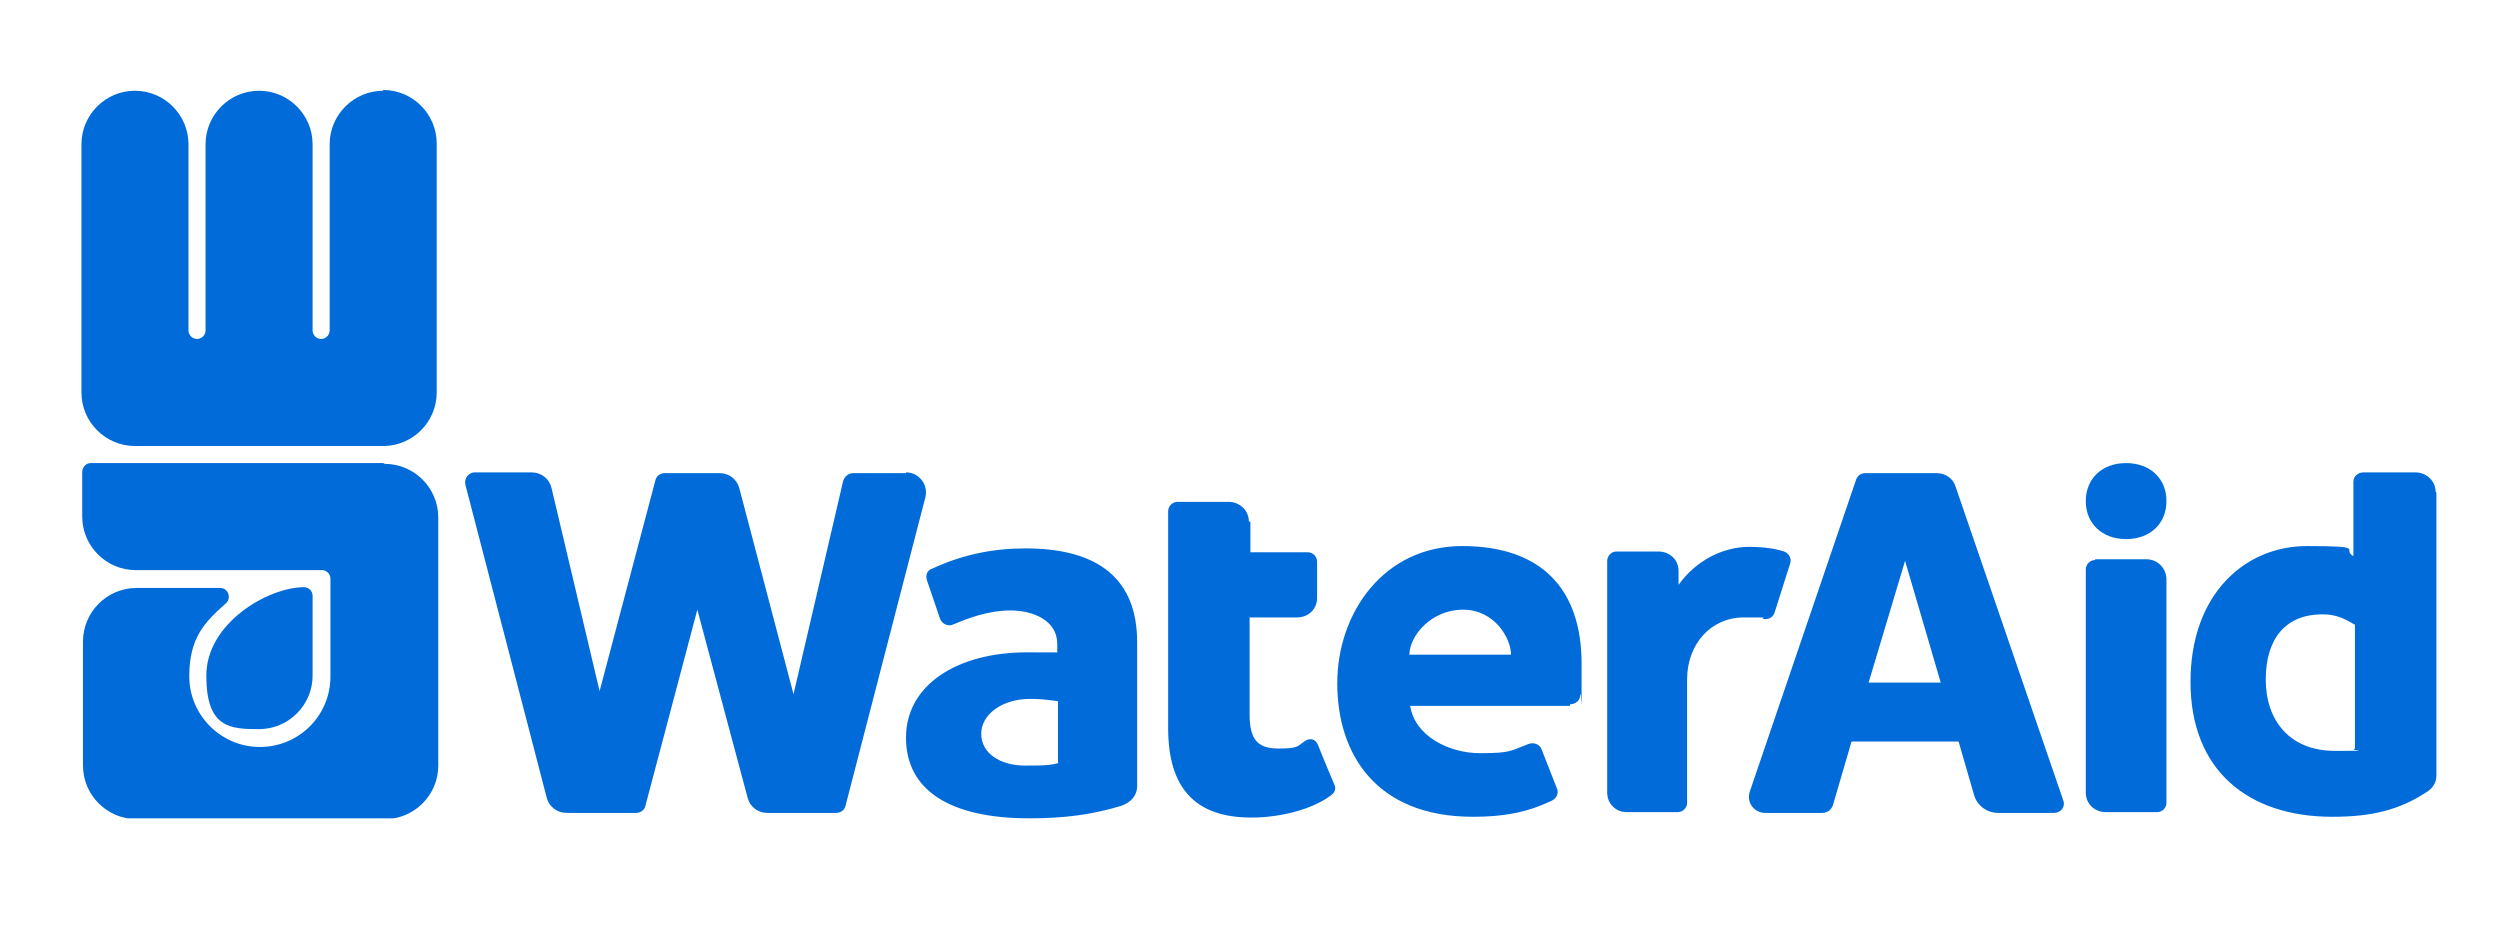 <?xml version="1.0" encoding="UTF-8"?>
<svg id="Layer_1" xmlns="http://www.w3.org/2000/svg" version="1.1" xmlns:xlink="http://www.w3.org/1999/xlink" viewBox="0 0 322.3 119.8">
  <!-- Generator: Adobe Illustrator 29.8.3, SVG Export Plug-In . SVG Version: 2.1.1 Build 3)  -->
  <defs>
    <style>
      .st0 {
        fill: none;
      }

      .st1 {
        fill: #006bd9;
      }

      .st2 {
        clip-path: url(#clippath-1);
      }

      .st3 {
        clip-path: url(#clippath-3);
      }

      .st4 {
        clip-path: url(#clippath-2);
      }

      .st5 {
        clip-path: url(#clippath);
      }
    </style>
    <clipPath id="clippath">
      <rect class="st0" x="10.6" y="11.7" width="304.1" height="93.8"/>
    </clipPath>
    <clipPath id="clippath-1">
      <rect class="st0" x="-126.3" y="-135.3" width="2067.7" height="2675.7"/>
    </clipPath>
    <clipPath id="clippath-2">
      <rect class="st0" x="10.6" y="11.7" width="304.1" height="93.8"/>
    </clipPath>
    <clipPath id="clippath-3">
      <rect class="st0" x="-126.3" y="-135.3" width="2067.7" height="2675.7"/>
    </clipPath>
  </defs>
  <path class="st1" d="M49.4,11.7c-3.8,0-6.9,3.1-6.9,6.9v24c0,.6-.5,1.1-1.1,1.1s-1.1-.5-1.1-1.1v-24c0-3.8-3.1-6.9-6.9-6.9s-6.9,3.1-6.9,6.9v24c0,.6-.5,1.1-1.1,1.1s-1.1-.5-1.1-1.1v-24c0-3.8-3.1-6.9-6.9-6.9s-6.9,3.1-6.9,6.9v32c0,3.8,3.1,6.9,6.9,6.9h32c3.8,0,6.9-3.1,6.9-6.9V18.5c0-3.8-3.1-6.9-6.9-6.9"/>
  <g class="st5">
    <g class="st2">
      <path class="st1" d="M49.4,59.7H11.7c-.6,0-1.1.5-1.1,1.2v5.7c0,3.8,3.1,6.9,6.9,6.9h24c.6,0,1.1.5,1.1,1.1v12.6c0,5.1-4.1,9.1-9.1,9.1s-9.1-4.1-9.1-9.1,2-7,4.7-9.4c.8-.7.3-2-.7-2h-10.8c-3.8,0-6.9,3.1-6.9,6.9v16c0,3.8,3.1,6.9,6.9,6.9h32c3.8,0,6.9-3.1,6.9-6.9v-32c0-3.8-3.1-6.9-6.9-6.9"/>
    </g>
  </g>
  <path class="st1" d="M33.4,94c3.8,0,6.9-3.1,6.9-6.9v-10.3c0-.6-.5-1.1-1.1-1.1-4.6,0-12.6,4.6-12.6,11.4s3.1,6.9,6.9,6.9"/>
  <g class="st4">
    <g class="st3">
      <path class="st1" d="M161.2,67.3v3.9h7.4c.7,0,1.2.6,1.2,1.2v4.7c0,1.4-1.1,2.5-2.6,2.5h-6.1v12.5c0,3.2,1,4.4,3.7,4.4s2.4-.3,3.5-1c.6-.4,1.3-.2,1.6.5.5,1.3,2.1,5.1,2.1,5.1.3.6.1,1.1-.5,1.5-2.3,1.7-6.3,2.8-10.2,2.8-7.2,0-10.7-3.8-10.7-11.5v-28c0-.7.6-1.2,1.2-1.2h6.6c1.4,0,2.6,1.1,2.6,2.5M116.8,61h-6.8c-.6,0-1.1.4-1.3,1l-6.4,27.5-7-26.6c-.3-1.1-1.3-1.9-2.5-1.9h-7.1c-.6,0-1.1.4-1.2.9l-7.2,27.2-6.2-26.2c-.3-1.2-1.3-2-2.6-2h-7.3c-.8,0-1.4.8-1.2,1.6l10.5,40.4c.3,1.1,1.3,1.9,2.6,1.9h8.9c.6,0,1.1-.4,1.2-.9l6.7-25.3,6.5,24.3c.3,1.1,1.3,1.9,2.5,1.9h8.9c.6,0,1.1-.4,1.2-.9l10.3-39.8c.4-1.6-.8-3.2-2.5-3.2M314.1,63.5v36.5c0,.9-.5,1.7-1.4,2.2-3.4,2.2-6.9,3.1-12,3.1-10.9,0-18.3-6-18.3-17.4s7.1-17.5,15-17.5,4.4.4,6,1.3h0c0,0,0-9.6,0-9.6,0-.7.6-1.2,1.3-1.2h6.7c1.4,0,2.6,1.1,2.6,2.5M303.5,80.5c-1.3-.8-2.4-1.3-4.1-1.3-4.7,0-7.3,3.1-7.3,8.4s3.1,9.2,8.9,9.2,1.6,0,2.6-.3v-16h0ZM136.3,84.1v-1.1c0-3-3.1-4.3-6-4.3s-5.5,1-7.4,1.8c-.6.3-1.4,0-1.7-.7-.4-1.2-1.7-5-1.7-5-.2-.6,0-1.3.7-1.5,3.9-1.8,7.8-2.6,12-2.6,9.6,0,14.4,4.1,14.4,12.1v18.6c0,1.1-.8,2.1-2.1,2.5-3.6,1.1-7.2,1.6-11.8,1.6-10.2,0-15.9-3.6-15.9-10.4s6.6-11,15.6-11,4,.1,4,.1M136.3,90.4s-1.5-.3-3.5-.3c-3.6,0-6.3,2-6.3,4.5s2.4,4.1,5.7,4.1,3.1-.1,4.2-.3v-8h0ZM225.6,102l13.7-40.2c.2-.5.6-.8,1.2-.8h9.2c1.1,0,2.1.7,2.4,1.7l13.9,40.5c.3.8-.3,1.6-1.2,1.6h-7.2c-1.4,0-2.7-.9-3.1-2.3l-2-6.9h-13.8l-2.4,8.2c-.2.6-.7,1-1.4,1h-7.3c-1.5,0-2.5-1.4-2-2.8M240.9,88h9.3l-4.6-15.7-4.7,15.7h0ZM270.1,72.2c-.7,0-1.2.6-1.2,1.2v28.8c0,1.4,1.1,2.5,2.6,2.5h6.6c.7,0,1.2-.6,1.2-1.2v-28.8c0-1.4-1.1-2.6-2.6-2.6h-6.6ZM274.1,59.7c-3.1,0-5.2,2-5.2,4.9s2.1,4.9,5.2,4.9,5.2-2,5.2-4.9-2.1-4.9-5.2-4.9M213.7,71.1h-5.3c-.7,0-1.2.6-1.2,1.2v29.9c0,1.4,1.1,2.5,2.5,2.5h6.6c.7,0,1.2-.6,1.2-1.2v-15.9c0-4.6,3.1-8,7.3-8s1.9,0,2.6.2c.6.1,1.2-.2,1.4-.9l2-6.3c.2-.6-.2-1.3-.8-1.5-.9-.3-2.4-.6-4.5-.6-3.4,0-6.9,1.8-9.1,4.9v-1.8c0-1.4-1.1-2.5-2.6-2.5M202.4,91h-20.6c.6,3.9,5,6.1,9,6.1s3.9-.3,6.3-1.2c.6-.2,1.3,0,1.6.6l2,5.1c.3.6,0,1.3-.6,1.6-3.3,1.6-6.4,2.1-10.2,2.1-12.5,0-17.5-8.1-17.5-17.2s6-17.7,16.1-17.7,15.4,5.4,15.4,15.2,0,2.6-.2,4.1c0,.6-.6,1.1-1.3,1.1M194.8,84.4c0-2.1-2.1-5.8-6.2-5.8s-6.9,3.4-6.9,5.8h13Z"/>
    </g>
  </g>
</svg>